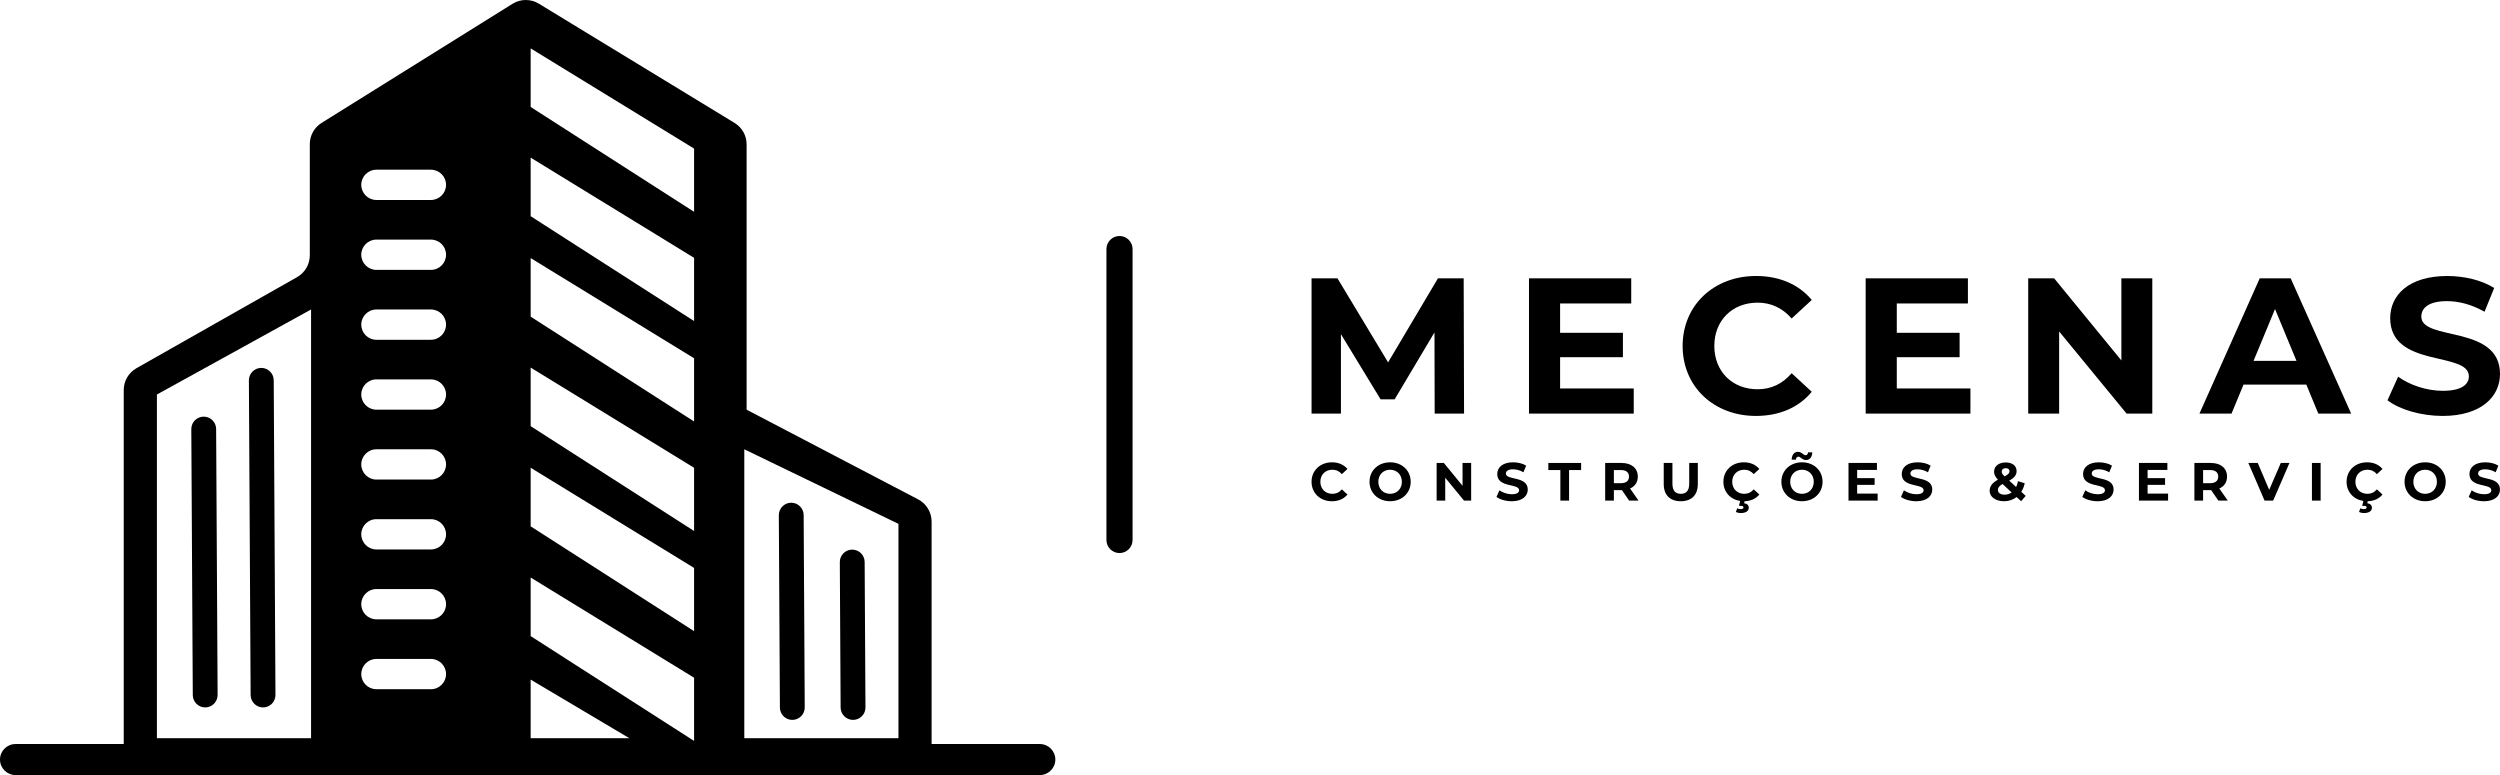 <svg xmlns="http://www.w3.org/2000/svg" id="Layer_1" data-name="Layer 1" viewBox="300.81 290.38 1912.77 593">
  <g>
    <path d="M1304.28,658.99c0-8.68,6.66-14.89,15.63-14.89,4.98,0,9.13,1.81,11.85,5.1l-4.28,3.95c-1.93-2.22-4.36-3.37-7.24-3.37-5.39,0-9.21,3.78-9.21,9.21s3.82,9.22,9.21,9.22c2.88,0,5.31-1.15,7.24-3.41l4.28,3.95c-2.71,3.33-6.87,5.14-11.89,5.14-8.93,0-15.59-6.21-15.59-14.89Z"/>
    <path d="M1348.64,658.99c0-8.56,6.66-14.89,15.75-14.89s15.76,6.29,15.76,14.89-6.7,14.89-15.76,14.89-15.75-6.34-15.75-14.89ZM1373.4,658.99c0-5.47-3.87-9.21-9.01-9.21s-9.01,3.74-9.01,9.21,3.87,9.22,9.01,9.22,9.01-3.74,9.01-9.22Z"/>
    <path d="M1426.4,644.59v28.8h-5.47l-14.36-17.48v17.48h-6.58v-28.8h5.51l14.31,17.48v-17.48h6.58Z"/>
    <path d="M1445.78,670.55l2.26-5.02c2.43,1.77,6.05,3,9.5,3,3.95,0,5.55-1.32,5.55-3.08,0-5.39-16.74-1.69-16.74-12.38,0-4.89,3.95-8.97,12.14-8.97,3.62,0,7.32.86,9.99,2.55l-2.06,5.06c-2.67-1.52-5.43-2.26-7.98-2.26-3.95,0-5.47,1.48-5.47,3.29,0,5.31,16.74,1.65,16.74,12.22,0,4.81-3.99,8.93-12.22,8.93-4.57,0-9.17-1.36-11.72-3.33Z"/>
    <path d="M1494.66,650.02h-9.21v-5.43h25.09v5.43h-9.22v23.37h-6.66v-23.37Z"/>
    <path d="M1547.28,673.39l-5.55-8.02h-6.13v8.02h-6.66v-28.8h12.46c7.69,0,12.51,3.99,12.51,10.45,0,4.32-2.18,7.49-5.92,9.09l6.46,9.26h-7.16ZM1541.03,650.02h-5.43v10.04h5.43c4.07,0,6.13-1.89,6.13-5.02s-2.06-5.02-6.13-5.02Z"/>
    <path d="M1573.74,660.72v-16.13h6.66v15.88c0,5.47,2.39,7.73,6.42,7.73s6.42-2.26,6.42-7.73v-15.88h6.58v16.13c0,8.47-4.85,13.16-13.04,13.16s-13.04-4.69-13.04-13.16Z"/>
    <path d="M1642.61,664.79l4.28,3.95c-2.59,3.21-6.54,4.98-11.27,5.14l-.37,1.56c2.51.29,3.58,1.73,3.58,3.41,0,2.51-2.39,4.07-6.05,4.07-1.44,0-2.88-.33-3.83-.86l.99-2.76c.78.37,1.69.62,2.67.62,1.52,0,2.14-.53,2.14-1.32,0-.7-.58-1.19-2.02-1.19h-1.4l.9-3.74c-7.49-1.15-12.83-6.91-12.83-14.69,0-8.68,6.66-14.89,15.63-14.89,4.98,0,9.13,1.81,11.85,5.1l-4.28,3.95c-1.93-2.22-4.36-3.37-7.24-3.37-5.39,0-9.22,3.78-9.22,9.21s3.83,9.22,9.22,9.22c2.88,0,5.31-1.15,7.24-3.41Z"/>
    <path d="M1663.76,658.99c0-8.56,6.66-14.89,15.76-14.89s15.75,6.29,15.75,14.89-6.71,14.89-15.75,14.89-15.76-6.34-15.76-14.89ZM1688.53,658.99c0-5.47-3.87-9.21-9.01-9.21s-9.01,3.74-9.01,9.21,3.87,9.22,9.01,9.22,9.01-3.74,9.01-9.22ZM1676.85,639.78c-1.11,0-1.89.82-1.98,2.3h-3.25c.08-3.66,1.93-6.01,4.81-6.01s4.28,2.63,5.76,2.63c1.11,0,1.89-.87,1.97-2.22h3.25c-.08,3.54-1.93,5.88-4.81,5.88s-4.28-2.59-5.76-2.59Z"/>
    <path d="M1737.41,668.04v5.35h-22.3v-28.8h21.76v5.35h-15.14v6.25h13.37v5.18h-13.37v6.66h15.67Z"/>
    <path d="M1755.27,670.55l2.26-5.02c2.43,1.77,6.05,3,9.5,3,3.95,0,5.55-1.32,5.55-3.08,0-5.39-16.74-1.69-16.74-12.38,0-4.89,3.95-8.97,12.13-8.97,3.62,0,7.32.86,10,2.55l-2.06,5.06c-2.67-1.52-5.43-2.26-7.98-2.26-3.95,0-5.47,1.48-5.47,3.29,0,5.31,16.74,1.65,16.74,12.22,0,4.81-3.99,8.93-12.22,8.93-4.57,0-9.17-1.36-11.72-3.33Z"/>
    <path d="M1847.18,673.88l-3.46-3.21c-2.63,2.06-5.92,3.21-9.63,3.21-6.34,0-10.98-3.29-10.98-7.9,0-3.62,1.93-6.13,6.34-8.6-2.1-2.18-2.96-4.03-2.96-6.09,0-4.2,3.54-7.08,8.97-7.08,4.98,0,8.27,2.55,8.27,6.62,0,2.96-1.73,5.14-5.64,7.28l5.27,4.89c.62-1.27,1.11-2.8,1.44-4.48l5.14,1.6c-.53,2.47-1.4,4.69-2.63,6.54l3.37,3.13-3.5,4.07ZM1839.94,667.18l-6.95-6.5c-2.63,1.52-3.58,2.84-3.58,4.61,0,2.1,1.97,3.58,5.14,3.58,1.97,0,3.82-.58,5.39-1.69ZM1832.33,651.22c0,1.11.45,1.93,2.22,3.66,2.84-1.52,3.74-2.59,3.74-3.91,0-1.4-.99-2.39-2.84-2.39-1.97,0-3.13,1.11-3.13,2.63Z"/>
    <path d="M1894.01,670.55l2.26-5.02c2.43,1.77,6.05,3,9.5,3,3.95,0,5.55-1.32,5.55-3.08,0-5.39-16.74-1.69-16.74-12.38,0-4.89,3.95-8.97,12.13-8.97,3.62,0,7.32.86,10,2.55l-2.06,5.06c-2.67-1.52-5.43-2.26-7.98-2.26-3.95,0-5.47,1.48-5.47,3.29,0,5.31,16.74,1.65,16.74,12.22,0,4.81-3.99,8.93-12.22,8.93-4.57,0-9.17-1.36-11.72-3.33Z"/>
    <path d="M1959.63,668.04v5.35h-22.3v-28.8h21.76v5.35h-15.14v6.25h13.37v5.18h-13.37v6.66h15.67Z"/>
    <path d="M1998.1,673.39l-5.55-8.02h-6.13v8.02h-6.66v-28.8h12.46c7.69,0,12.51,3.99,12.51,10.45,0,4.32-2.18,7.49-5.92,9.09l6.46,9.26h-7.16ZM1991.85,650.02h-5.43v10.04h5.43c4.07,0,6.13-1.89,6.13-5.02s-2.06-5.02-6.13-5.02Z"/>
    <path d="M2052.49,644.59l-12.46,28.8h-6.58l-12.42-28.8h7.2l8.76,20.57,8.89-20.57h6.62Z"/>
    <path d="M2069.69,644.59h6.66v28.8h-6.66v-28.8Z"/>
    <path d="M2119.39,664.79l4.28,3.95c-2.59,3.21-6.54,4.98-11.27,5.14l-.37,1.56c2.51.29,3.58,1.73,3.58,3.41,0,2.51-2.39,4.07-6.05,4.07-1.44,0-2.88-.33-3.82-.86l.99-2.76c.78.37,1.69.62,2.67.62,1.52,0,2.14-.53,2.14-1.32,0-.7-.58-1.19-2.01-1.19h-1.4l.91-3.74c-7.49-1.15-12.84-6.91-12.84-14.69,0-8.68,6.66-14.89,15.63-14.89,4.98,0,9.13,1.81,11.85,5.1l-4.28,3.95c-1.93-2.22-4.36-3.37-7.24-3.37-5.39,0-9.21,3.78-9.21,9.21s3.82,9.22,9.21,9.22c2.88,0,5.31-1.15,7.24-3.41Z"/>
    <path d="M2140.55,658.99c0-8.56,6.66-14.89,15.76-14.89s15.76,6.29,15.76,14.89-6.71,14.89-15.76,14.89-15.76-6.34-15.76-14.89ZM2165.31,658.99c0-5.47-3.87-9.21-9.01-9.21s-9.01,3.74-9.01,9.21,3.87,9.22,9.01,9.22,9.01-3.74,9.01-9.22Z"/>
    <path d="M2189.63,670.55l2.26-5.02c2.43,1.77,6.05,3,9.5,3,3.95,0,5.55-1.32,5.55-3.08,0-5.39-16.74-1.69-16.74-12.38,0-4.89,3.95-8.97,12.13-8.97,3.62,0,7.32.86,10,2.55l-2.06,5.06c-2.67-1.52-5.43-2.26-7.98-2.26-3.95,0-5.47,1.48-5.47,3.29,0,5.31,16.74,1.65,16.74,12.22,0,4.81-3.99,8.93-12.22,8.93-4.57,0-9.17-1.36-11.72-3.33Z"/>
  </g>
  <g>
    <path d="M1398.49,606.83l-.15-62.11-30.46,51.17h-10.79l-30.32-49.84v60.78h-22.48v-103.52h19.82l38.74,64.33,38.16-64.33h19.67l.3,103.52h-22.48Z"/>
    <path d="M1550.8,587.61v19.23h-80.15v-103.52h78.23v19.23h-54.42v22.48h48.06v18.63h-48.06v23.96h56.34Z"/>
    <path d="M1588.2,555.07c0-31.2,23.96-53.53,56.2-53.53,17.89,0,32.83,6.51,42.59,18.34l-15.38,14.2c-6.95-7.99-15.67-12.13-26.03-12.13-19.37,0-33.13,13.6-33.13,33.13s13.75,33.13,33.13,33.13c10.35,0,19.08-4.14,26.03-12.28l15.38,14.2c-9.76,11.98-24.7,18.49-42.74,18.49-32.09,0-56.05-22.33-56.05-53.53Z"/>
    <path d="M1808.4,587.61v19.23h-80.15v-103.52h78.23v19.23h-54.42v22.48h48.06v18.63h-48.06v23.96h56.35Z"/>
    <path d="M1947.55,503.31v103.52h-19.67l-51.61-62.85v62.85h-23.66v-103.52h19.82l51.46,62.85v-62.85h23.66Z"/>
    <path d="M2065.4,584.65h-48.06l-9.17,22.18h-24.55l46.14-103.52h23.66l46.29,103.52h-25.14l-9.17-22.18ZM2057.86,566.46l-16.41-39.63-16.42,39.63h32.83Z"/>
    <path d="M2127.51,596.63l8.13-18.04c8.73,6.36,21.74,10.8,34.16,10.8,14.2,0,19.96-4.73,19.96-11.09,0-19.37-60.19-6.06-60.19-44.51,0-17.6,14.2-32.24,43.63-32.24,13.01,0,26.32,3.11,35.94,9.17l-7.39,18.19c-9.61-5.47-19.52-8.13-28.69-8.13-14.2,0-19.67,5.32-19.67,11.83,0,19.08,60.19,5.91,60.19,43.92,0,17.3-14.34,32.09-43.92,32.09-16.41,0-32.98-4.88-42.15-11.98Z"/>
  </g>
  <g>
    <path d="M1096.4,859.62h-82.81v-170.15c0-7.15-3.97-13.7-10.29-17.01l-131.25-68.63v-203.01c0-6.7-3.49-12.91-9.21-16.38l-149.76-91.25c-6.2-3.78-14-3.74-20.15.11l-146.06,91.11c-5.63,3.51-9.03,9.66-9.03,16.29v85.01c0,6.91-3.72,13.3-9.74,16.7l-122.88,69.68c-6.02,3.41-9.74,9.79-9.74,16.7v270.85h-82.8c-6.55,0-11.87,5.32-11.87,11.87s5.32,11.87,11.87,11.87h783.71c6.55,0,11.87-5.31,11.87-11.87s-5.32-11.87-11.87-11.87ZM538.81,855.18h-117.95v-262.95l117.95-65.06v328.01ZM630.5,817.71h-41.7c-6.39,0-11.58-5.19-11.58-11.58,0-3.21,1.29-6.1,3.4-8.19,2.09-2.1,4.99-3.4,8.18-3.4h41.7c6.4,0,11.59,5.19,11.59,11.59s-5.19,11.58-11.59,11.58ZM630.5,764.24h-41.7c-6.39,0-11.58-5.19-11.58-11.58,0-3.21,1.29-6.1,3.4-8.19,2.09-2.1,4.99-3.4,8.18-3.4h41.7c6.4,0,11.59,5.19,11.59,11.59s-5.19,11.58-11.59,11.58ZM630.5,710.77h-41.7c-6.39,0-11.58-5.19-11.58-11.59s5.19-11.58,11.58-11.58h41.7c6.4,0,11.59,5.19,11.59,11.58s-5.19,11.59-11.59,11.59ZM630.5,657.3h-41.7c-6.39,0-11.58-5.19-11.58-11.59s5.19-11.58,11.58-11.58h41.7c6.4,0,11.59,5.18,11.59,11.58s-5.19,11.59-11.59,11.59ZM630.5,603.82h-41.7c-6.39,0-11.58-5.19-11.58-11.59s5.19-11.59,11.58-11.59h41.7c6.4,0,11.59,5.19,11.59,11.59s-5.19,11.59-11.59,11.59ZM630.5,550.34h-41.7c-6.39,0-11.58-5.18-11.58-11.58,0-3.19,1.29-6.09,3.4-8.19,2.09-2.1,4.99-3.4,8.18-3.4h41.7c6.4,0,11.59,5.19,11.59,11.59s-5.19,11.58-11.59,11.58ZM630.5,496.87h-41.7c-6.39,0-11.58-5.19-11.58-11.58s5.19-11.59,11.58-11.59h41.7c6.4,0,11.59,5.19,11.59,11.59s-5.19,11.58-11.59,11.58ZM630.5,443.39h-41.7c-6.39,0-11.58-5.19-11.58-11.59s5.19-11.58,11.58-11.58h41.7c6.4,0,11.59,5.19,11.59,11.58s-5.19,11.59-11.59,11.59ZM706.82,855.18v-44.83l75.5,44.83h-75.5ZM831.86,857.27l-125.04-80.21v-44.82l125.04,76.67v48.36ZM831.86,773.29l-125.04-80.21v-44.83l125.04,76.67v48.37ZM831.86,696.65l-125.04-80.22v-44.82l125.04,76.67v48.37ZM831.86,612.86l-125.04-80.21v-44.83l125.04,76.68v48.36ZM831.86,536.02l-125.04-80.22v-44.82l125.04,76.67v48.37ZM831.86,452.44l-125.04-80.22v-44.82l125.04,76.67v48.37ZM988.23,855.18h-117.95v-221.05h0l117.95,57.05v164Z"/>
    <path d="M916.52,831.62c.01,2.54-.96,4.93-2.74,6.73-1.79,1.8-4.17,2.81-6.71,2.83h-.05c-5.21,0-9.47-4.24-9.5-9.45l-.82-147.16c-.02-5.24,4.21-9.52,9.45-9.55,5.26,0,9.52,4.24,9.55,9.44l.82,147.16Z"/>
    <path d="M962.98,831.62c.01,2.54-.96,4.93-2.74,6.73-1.79,1.8-4.17,2.81-6.71,2.83h-.05c-5.21,0-9.47-4.24-9.5-9.45l-.62-111.28c-.04-5.24,4.2-9.52,9.44-9.55,5.27,0,9.52,4.24,9.56,9.44l.62,111.28Z"/>
    <path d="M467.31,822.09c.02,5.24-4.21,9.51-9.45,9.55h-.05c-5.21,0-9.47-4.24-9.5-9.45l-1.13-203.49c-.02-5.24,4.21-9.52,9.45-9.55,5.26,0,9.52,4.24,9.55,9.44l1.13,203.5Z"/>
    <path d="M511.57,822.09c.04,5.24-4.2,9.51-9.44,9.55h-.06c-5.2,0-9.46-4.24-9.5-9.45l-1.33-240.77c-.02-5.25,4.21-9.52,9.45-9.56,5.26,0,9.52,4.24,9.55,9.45l1.33,240.78Z"/>
  </g>
  <path d="M1157.35,713.53c-5.52,0-10-4.48-10-10v-222.58c0-5.52,4.48-10,10-10s10,4.48,10,10v222.58c0,5.52-4.48,10-10,10Z"/>
</svg>